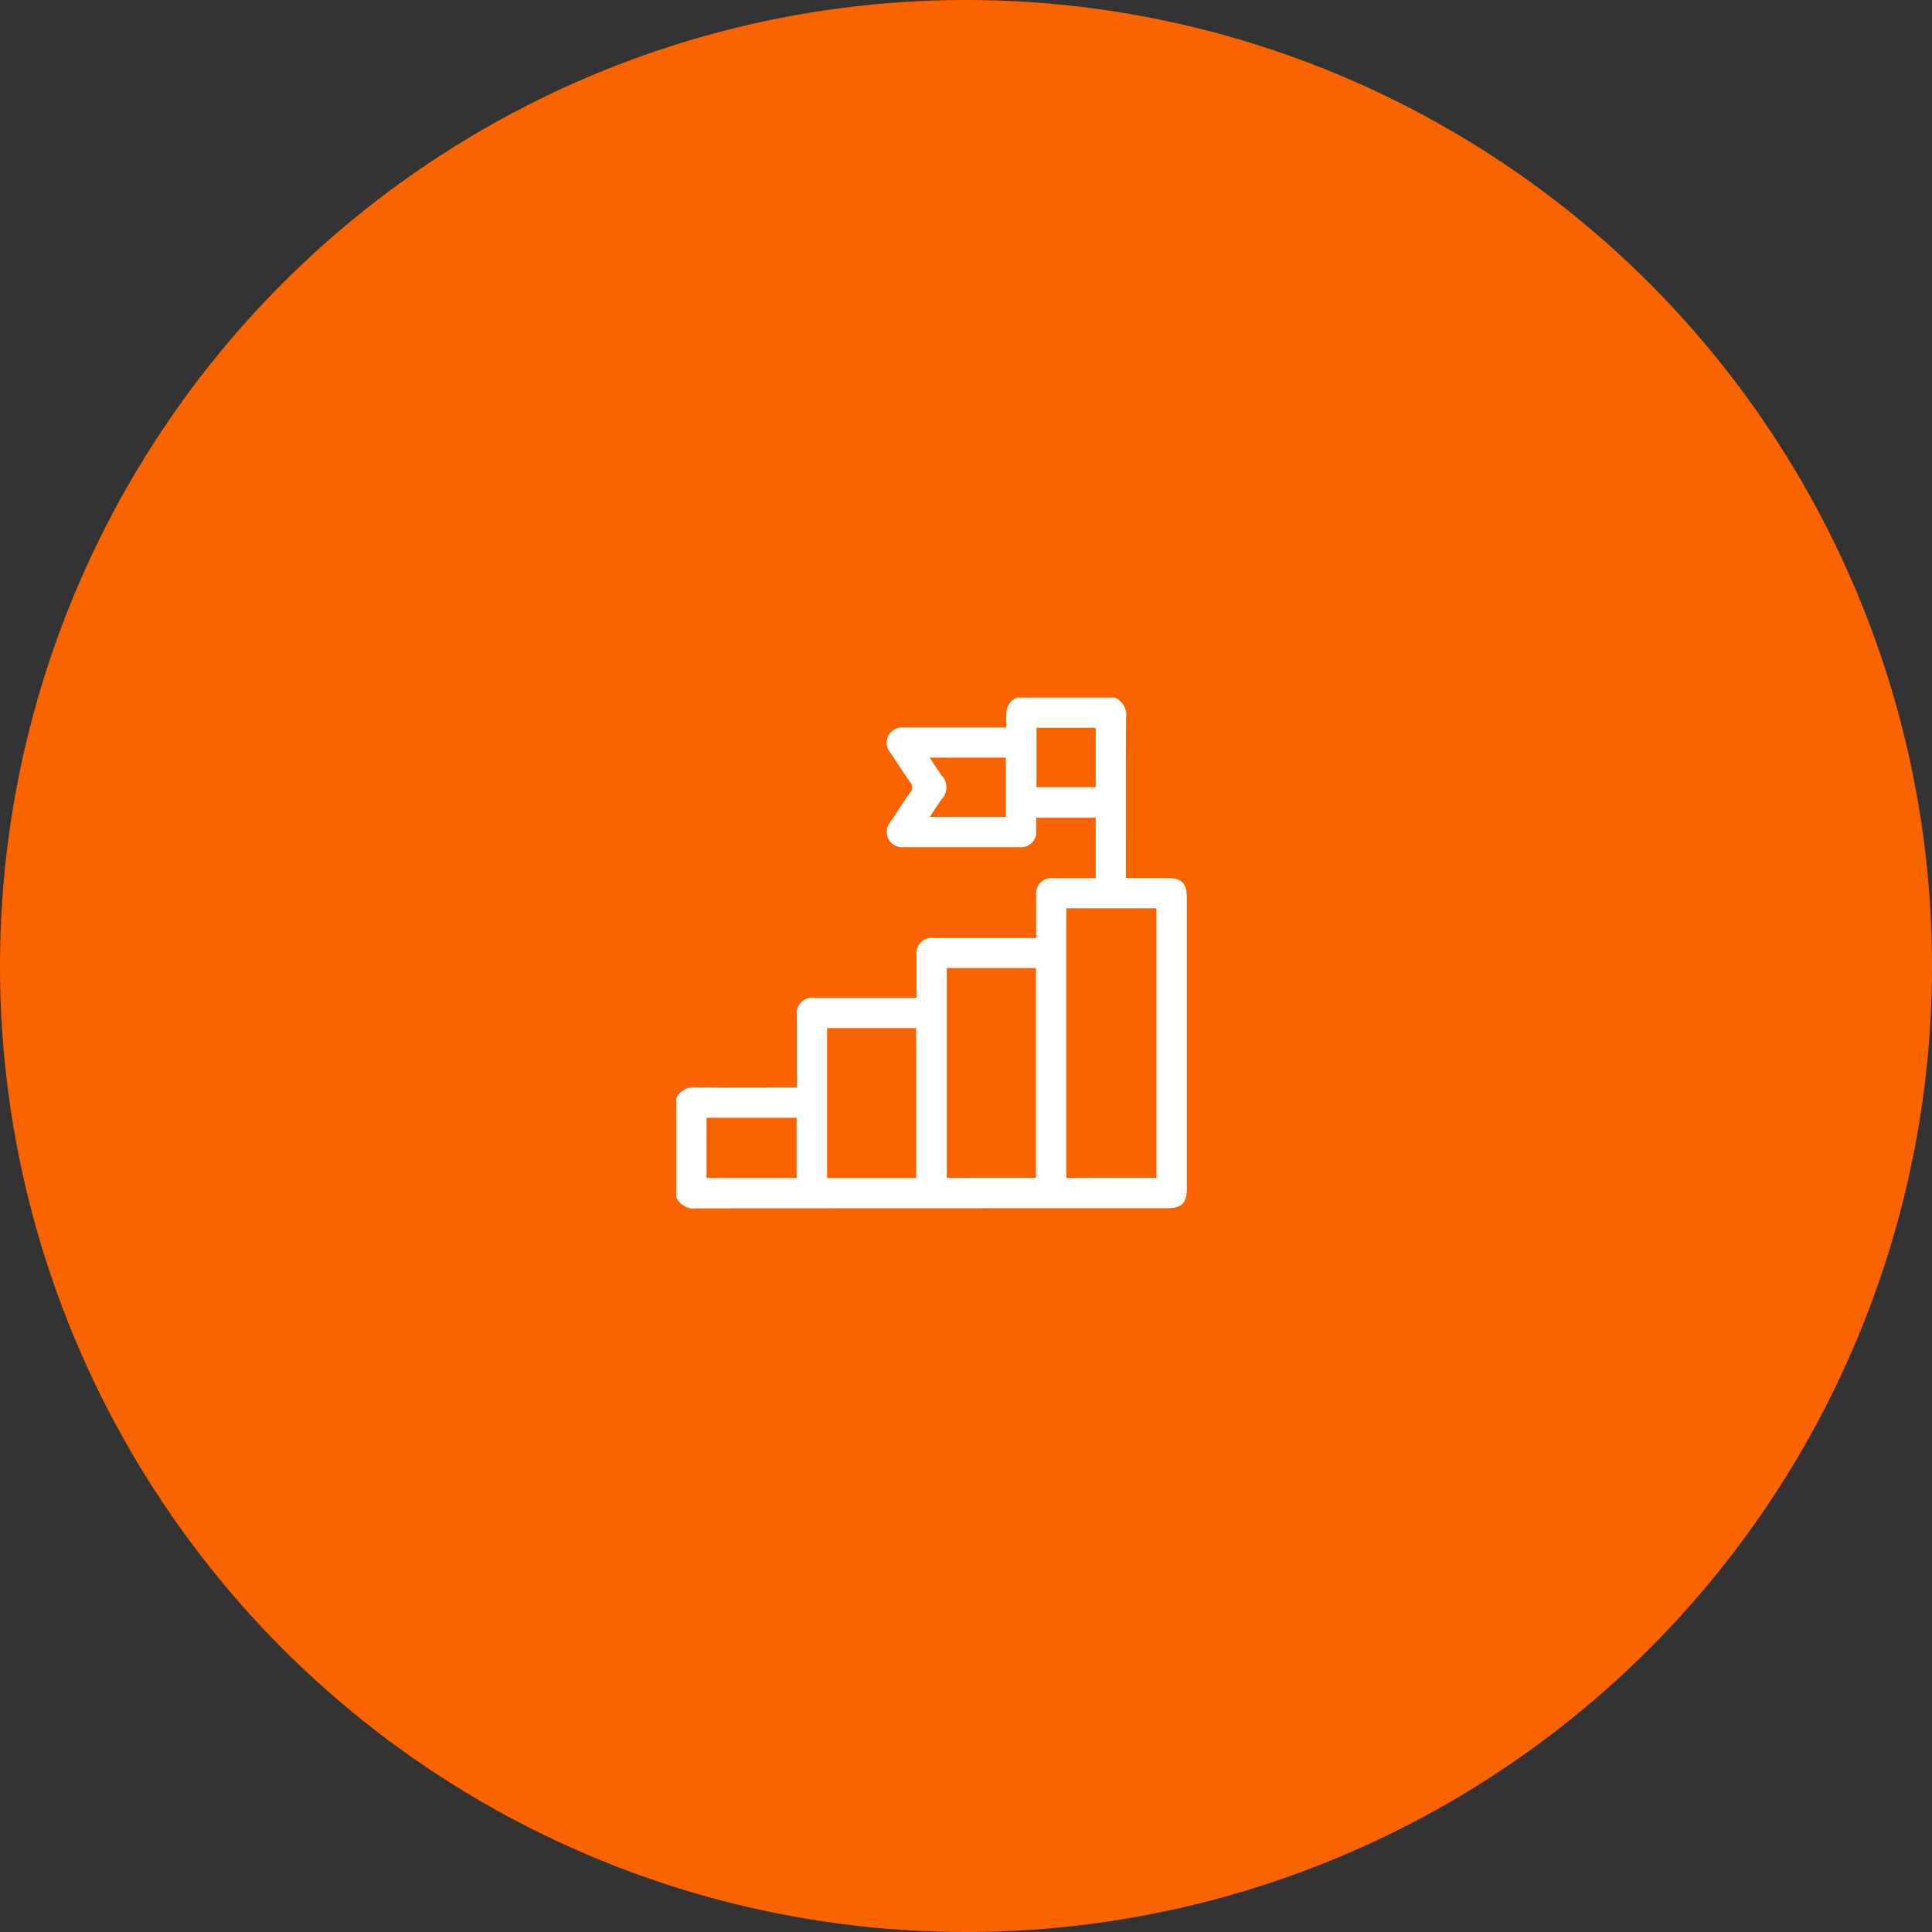 <svg xmlns="http://www.w3.org/2000/svg" width="140" height="140" viewBox="0 0 140 140">
  <rect x="0" y="0" width="140" height="140" fill="#333333" stroke="none"/>
  <g id="Group_8343" data-name="Group 8343" transform="translate(-1345 -5767)">
    <circle id="Ellipse_18" data-name="Ellipse 18" cx="70" cy="70" r="70" transform="translate(1345 5767)" fill="#fa6400"/>
    <g id="Group_8325" data-name="Group 8325" transform="translate(-3722.411 1670.551)">
      <path id="Path_18424" data-name="Path 18424" d="M0,29.051a1.386,1.386,0,0,1,1.457-.805c2.287.027,4.575.01,6.863.01h.424v-.42q0-2.4,0-4.8a1.121,1.121,0,0,1,1.286-1.279q3.468,0,6.936,0h.45v-.358c0-.9,0-1.806,0-2.709a1.115,1.115,0,0,1,1.26-1.268q3.486,0,6.972,0h.44v-.585c0-.843,0-1.686,0-2.529a1.1,1.1,0,0,1,1.234-1.222c.9,0,1.806,0,2.709,0H30.4V8.7H26.088c0,.3,0,.61,0,.918a1.1,1.1,0,0,1-1.2,1.22q-4.208.005-8.417,0a1.126,1.126,0,0,1-1.085-.576A1.1,1.1,0,0,1,15.5,9.044c.482-.72.948-1.451,1.448-2.158a.545.545,0,0,0,.012-.75c-.5-.693-.952-1.419-1.43-2.126a1.137,1.137,0,0,1-.155-1.251,1.161,1.161,0,0,1,1.148-.593c2.324.006,4.648,0,6.972,0h.416c.035-.829-.21-1.743.8-2.168H31.8A1.392,1.392,0,0,1,32.6,1.457c-.021,3.721-.01,7.443-.01,11.164v.459H35.65c.966,0,1.35.387,1.35,1.361q0,10.586,0,21.172C37,36.62,36.616,37,35.6,37q-17.071,0-34.142.01A1.4,1.4,0,0,1,0,36.205Zm28.271,5.755H34.8V15.268H28.271Zm-8.663,0H26.07V19.6H19.608ZM17.39,23.949H10.932V34.816H17.39Zm-8.662,6.5H2.2v4.363H8.728Zm9.642-26.1.854,1.288a1.228,1.228,0,0,1-.006,1.738l-.844,1.269h5.517V4.352ZM30.4,2.186H26.109v4.3H30.4Z" transform="translate(5116.411 4147)" fill="#fff"/>
    </g>
  </g>
</svg>

